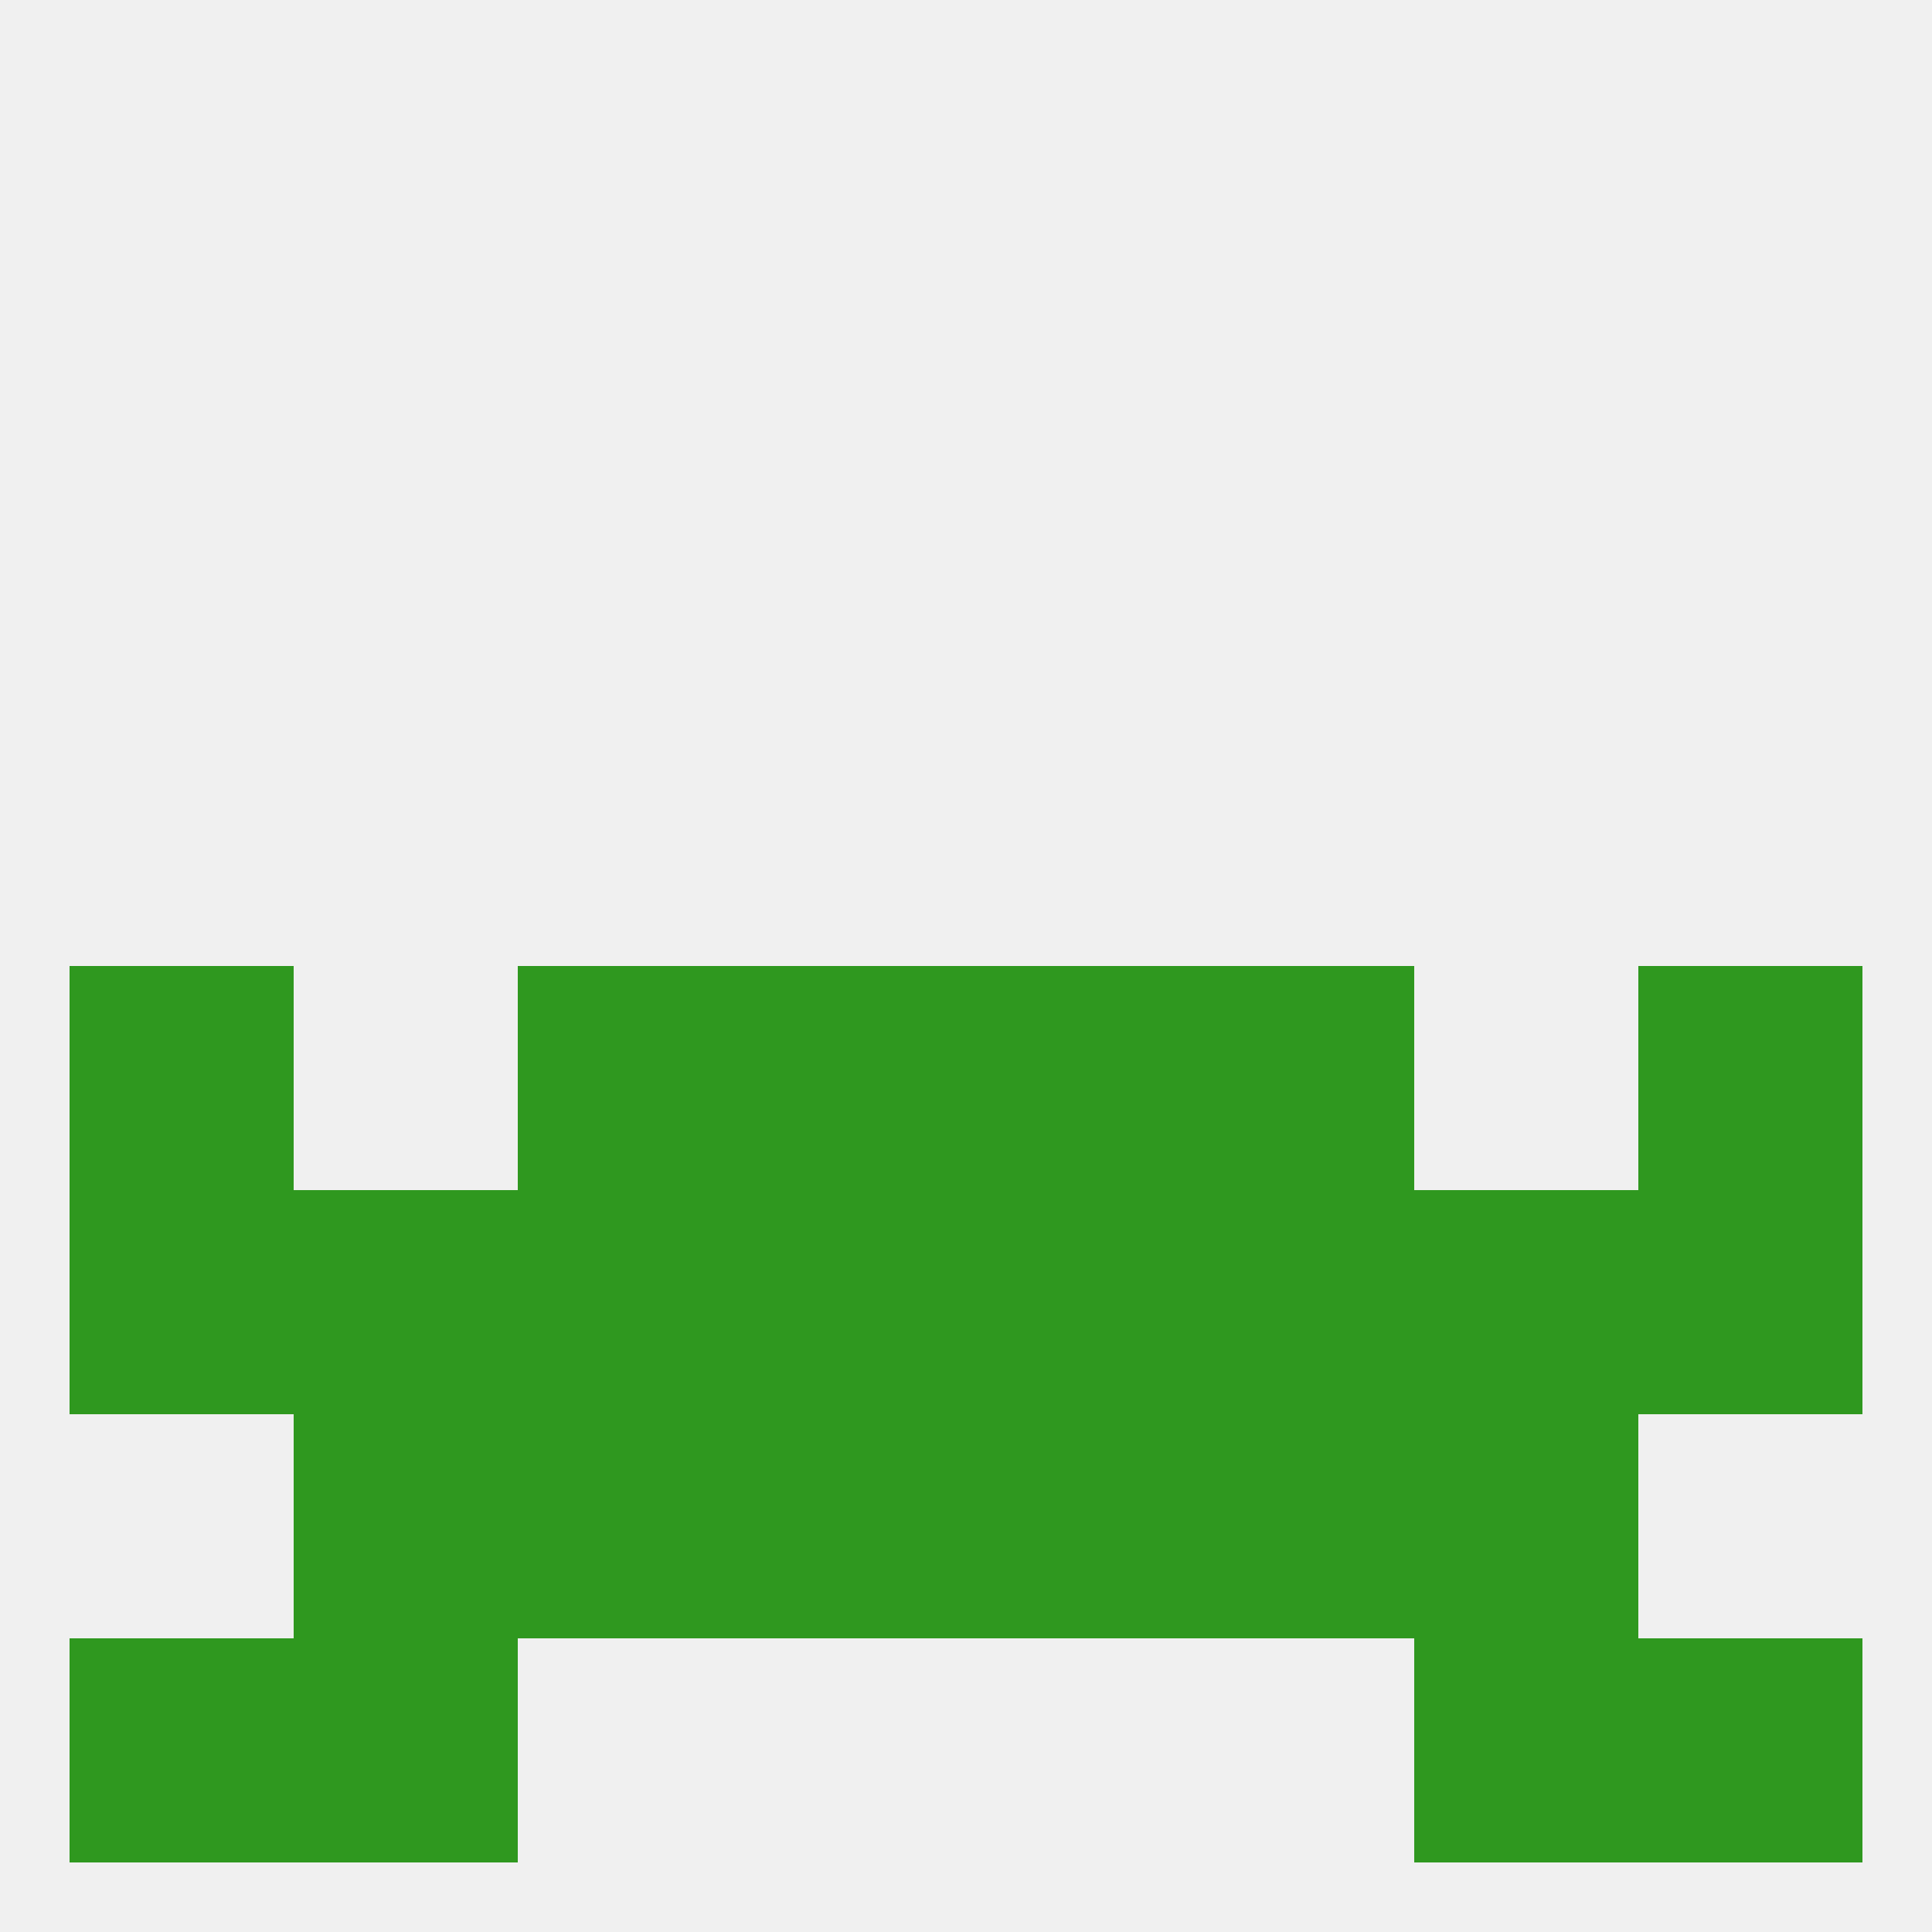 
<!--   <?xml version="1.0"?> -->
<svg version="1.1" baseprofile="full" xmlns="http://www.w3.org/2000/svg" xmlns:xlink="http://www.w3.org/1999/xlink" xmlns:ev="http://www.w3.org/2001/xml-events" width="250" height="250" viewBox="0 0 250 250" >
	<rect width="100%" height="100%" fill="rgba(240,240,240,255)"/>

	<rect x="96" y="125" width="29" height="29" fill="rgba(47,152,31,255)"/>
	<rect x="125" y="125" width="29" height="29" fill="rgba(47,152,31,255)"/>
	<rect x="9" y="125" width="29" height="29" fill="rgba(47,152,31,255)"/>
	<rect x="212" y="125" width="29" height="29" fill="rgba(47,152,31,255)"/>
	<rect x="67" y="125" width="29" height="29" fill="rgba(47,152,31,255)"/>
	<rect x="154" y="125" width="29" height="29" fill="rgba(47,152,31,255)"/>
	<rect x="67" y="154" width="29" height="29" fill="rgba(47,152,31,255)"/>
	<rect x="38" y="154" width="29" height="29" fill="rgba(47,152,31,255)"/>
	<rect x="154" y="154" width="29" height="29" fill="rgba(47,152,31,255)"/>
	<rect x="183" y="154" width="29" height="29" fill="rgba(47,152,31,255)"/>
	<rect x="9" y="154" width="29" height="29" fill="rgba(47,152,31,255)"/>
	<rect x="212" y="154" width="29" height="29" fill="rgba(47,152,31,255)"/>
	<rect x="96" y="154" width="29" height="29" fill="rgba(47,152,31,255)"/>
	<rect x="125" y="154" width="29" height="29" fill="rgba(47,152,31,255)"/>
	<rect x="67" y="183" width="29" height="29" fill="rgba(47,152,31,255)"/>
	<rect x="154" y="183" width="29" height="29" fill="rgba(47,152,31,255)"/>
	<rect x="96" y="183" width="29" height="29" fill="rgba(47,152,31,255)"/>
	<rect x="125" y="183" width="29" height="29" fill="rgba(47,152,31,255)"/>
	<rect x="38" y="183" width="29" height="29" fill="rgba(47,152,31,255)"/>
	<rect x="183" y="183" width="29" height="29" fill="rgba(47,152,31,255)"/>
	<rect x="9" y="212" width="29" height="29" fill="rgba(47,152,31,255)"/>
	<rect x="212" y="212" width="29" height="29" fill="rgba(47,152,31,255)"/>
	<rect x="38" y="212" width="29" height="29" fill="rgba(47,152,31,255)"/>
	<rect x="183" y="212" width="29" height="29" fill="rgba(47,152,31,255)"/>
</svg>